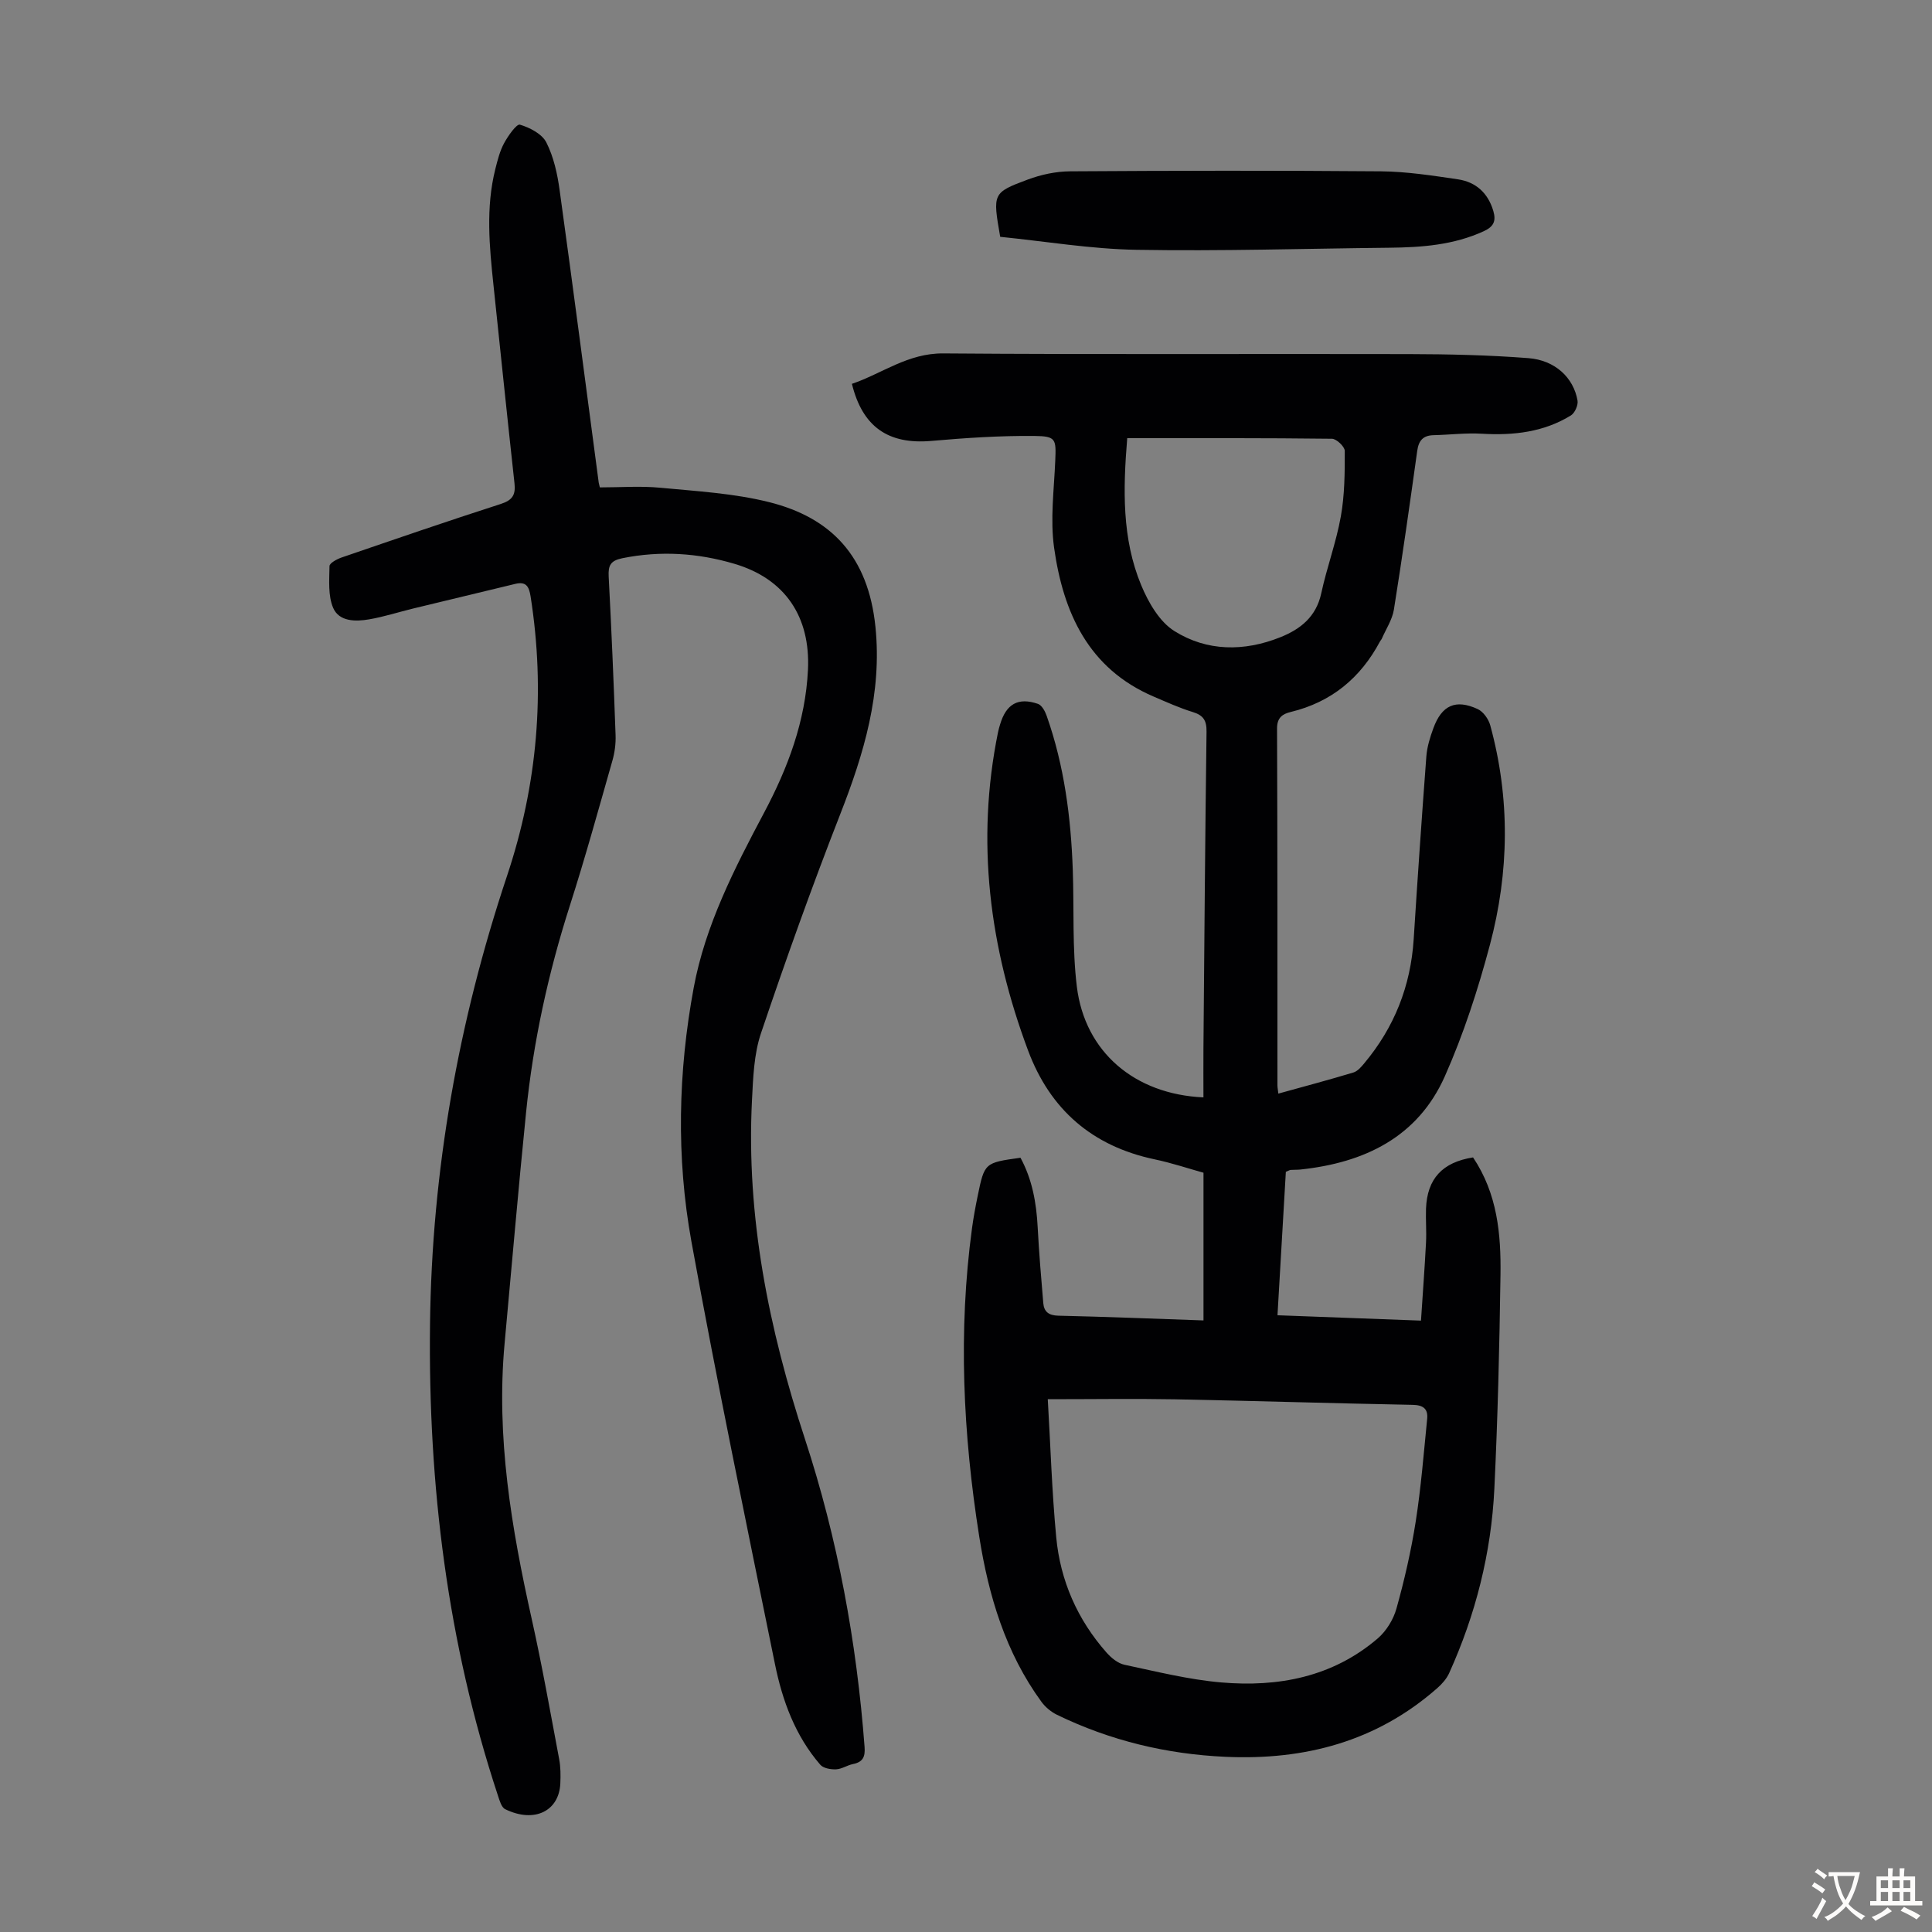 <svg enable-background="new 0 0 400 400" viewBox="0 0 400 400" xmlns="http://www.w3.org/2000/svg"><rect x="0" y="0" width="400" height="400" fill="#808080" stroke="none"/><g fill="#010103"><path d="m304.98 239.63c5.04 7.52 5.8 15.89 5.68 24.32-.21 14.76-.56 29.53-1.27 44.27-.64 13.29-3.87 26.06-9.37 38.21-.53 1.16-1.48 2.23-2.46 3.09-12.55 11.04-27.42 14.95-43.82 14.21-12.23-.55-23.87-3.35-34.88-8.69-1.24-.6-2.44-1.6-3.25-2.71-7.44-10.2-10.94-21.99-12.87-34.2-3.35-21.2-4.39-42.51-1.49-63.88.3-2.21.71-4.41 1.16-6.6 1.42-6.92 1.44-6.92 8.87-7.95 2.42 4.45 3.3 9.32 3.56 14.39.28 5.24.71 10.47 1.16 15.7.15 1.79 1.12 2.56 3.12 2.61 9.84.22 19.67.62 30.05.98 0-10.1 0-20.13 0-30.58-3.07-.85-6.54-2.02-10.11-2.77-12.9-2.72-21.63-10.28-26.21-22.54-7.99-21.38-10.83-43.29-6.22-65.89.11-.55.27-1.08.43-1.62 1.26-4.23 3.73-5.66 7.84-4.25.8.28 1.47 1.52 1.8 2.47 3.65 10.33 5.03 21.07 5.41 31.96.28 8.04-.13 16.16.84 24.12 1.66 13.51 11.95 22.29 26.21 22.92 0-3.42-.03-6.84 0-10.25.19-21.83.35-43.65.64-65.48.03-2.31-.66-3.38-2.85-4.05-2.77-.85-5.43-2.06-8.1-3.2-13.54-5.79-18.72-17.43-20.61-30.81-.83-5.89-.01-12.03.24-18.04.18-4.43.2-5.07-4.33-5.11-7.12-.07-14.26.41-21.36 1.03-8.8.76-14.21-2.83-16.41-11.82 6.25-2.12 11.56-6.36 18.91-6.3 32.13.25 64.26.06 96.39.14 8.26.02 16.54.2 24.77.84 5.53.43 9.33 4.05 10.16 8.77.17.95-.56 2.59-1.37 3.09-5.64 3.47-11.89 4.17-18.41 3.79-3.33-.2-6.68.22-10.03.3-2.18.05-3.09 1.13-3.38 3.26-1.53 10.97-3.08 21.93-4.83 32.86-.34 2.09-1.64 4.03-2.51 6.03-.09.2-.27.36-.37.56-4.03 7.57-10.07 12.56-18.49 14.6-1.67.41-2.83 1.14-2.82 3.42.1 24.63.07 49.26.08 73.89 0 .44.1.88.19 1.7 5.27-1.46 10.43-2.83 15.53-4.37.87-.26 1.63-1.15 2.25-1.9 6.23-7.44 9.62-16 10.24-25.71.8-12.61 1.67-25.22 2.62-37.83.15-1.97.76-3.96 1.45-5.83 1.74-4.77 4.61-6.08 9.17-3.98 1.16.53 2.26 2.07 2.61 3.37 4.15 15.14 3.93 30.4-.07 45.45-2.46 9.25-5.45 18.46-9.32 27.19-5.62 12.66-16.69 17.93-29.93 19.33-.67.07-1.34.03-2.01.08-.21.02-.41.16-.99.4-.56 9.63-1.13 19.43-1.73 29.69 9.78.36 19.44.72 29.71 1.11.36-5.49.76-10.81 1.04-16.14.12-2.34-.08-4.7 0-7.05.24-6.18 3.38-9.6 9.74-10.6zm-88.05 50.06c.56 9.48.85 19.06 1.75 28.58.85 9 4.39 17.06 10.42 23.88.97 1.1 2.35 2.23 3.71 2.52 6.65 1.41 13.3 3.08 20.04 3.66 11.8 1.01 23.04-1.11 32.37-9.09 1.8-1.54 3.28-3.95 3.91-6.24 1.65-5.91 3.03-11.93 3.98-17.99 1.1-7.03 1.66-14.15 2.37-21.25.2-2.03-.77-2.86-2.99-2.9-16.43-.31-32.85-.83-49.28-1.15-8.35-.15-16.73-.02-26.28-.02zm16.45-198.97c-.87 10.59-1.11 20.79 2.89 30.43 1.48 3.56 3.77 7.56 6.87 9.5 6.75 4.24 14.44 4.28 21.92 1.29 4.19-1.67 7.44-4.24 8.49-9.1 1.15-5.34 3.09-10.52 4.05-15.89.8-4.45.83-9.06.82-13.59 0-.88-1.71-2.51-2.65-2.52-13.97-.17-27.93-.12-42.39-.12z"/><path d="m124.19 100.91c4.3 0 8.43-.32 12.5.07 7.55.72 15.24 1.15 22.55 2.98 12.89 3.23 20.52 11.25 22.01 25.81 1.4 13.71-2.38 26.25-7.28 38.78-5.85 14.97-11.27 30.12-16.41 45.35-1.47 4.34-1.63 9.22-1.87 13.87-1.22 24.14 3.48 47.33 10.97 70.17 6.78 20.69 10.7 42.01 12.34 63.74.16 2.05-.35 3.14-2.4 3.55-1.2.24-2.32 1.04-3.5 1.09-1.09.05-2.62-.21-3.26-.94-5.2-6-7.86-13.28-9.4-20.88-5.93-29.14-11.99-58.26-17.3-87.51-3.15-17.4-2.74-35.1.48-52.47 2.39-12.92 8.43-24.69 14.58-36.27 4.92-9.26 8.56-18.91 9.08-29.56.53-11-4.73-18.86-15.23-21.96-7.6-2.25-15.32-2.75-23.19-1.16-2.46.5-2.96 1.5-2.84 3.79.58 10.95 1.04 21.91 1.43 32.87.06 1.75-.18 3.58-.66 5.26-2.85 9.99-5.61 20.02-8.78 29.92-4.49 14-7.61 28.28-9.09 42.88-1.61 15.91-2.97 31.84-4.44 47.77-1.8 19.43 1.41 38.34 5.62 57.19 2.14 9.6 3.85 19.29 5.67 28.96.31 1.63.31 3.35.24 5.01-.24 5.72-5.35 8.32-11.42 5.35-.78-.38-1.16-1.8-1.5-2.82-10.46-31.67-14.45-64.23-14.06-97.5.37-31.84 5.87-62.73 15.93-92.86 6.33-18.94 7.99-38.21 4.89-57.93-.33-2.08-.95-3.11-3.18-2.57-7.04 1.71-14.09 3.39-21.14 5.1-3.04.74-6.03 1.71-9.1 2.24-2.82.49-6.22.48-7.45-2.37-1.09-2.54-.8-5.75-.76-8.66.01-.61 1.51-1.43 2.46-1.76 10.99-3.77 21.97-7.55 33.03-11.11 2.41-.78 3.07-1.9 2.81-4.26-1.5-13.67-2.91-27.36-4.35-41.03-.85-8.03-1.62-16.06.38-24.03.46-1.83.93-3.73 1.82-5.37.82-1.52 2.59-4.03 3.27-3.83 2.06.61 4.59 1.92 5.48 3.69 1.52 3.01 2.29 6.52 2.75 9.91 2.79 20.16 5.41 40.35 8.09 60.53.09.44.21.85.23.97z"/><path d="m207.08 49.03c-1.56-8.98-1.61-9.13 5.72-11.86 2.75-1.02 5.8-1.68 8.72-1.7 21.47-.14 42.94-.18 64.4 0 5.32.05 10.66.88 15.94 1.66 3.7.55 6.21 2.82 7.31 6.53.6 2.04.14 3.23-1.93 4.19-6.27 2.89-12.9 3.37-19.64 3.44-17.43.18-34.87.73-52.29.43-9.44-.16-18.85-1.75-28.23-2.69z"/></g><path d="m377.9 391.2c-.2.3-.4.5-.6.8-.7-.6-1.4-1-2.2-1.5.2-.3.4-.5.5-.8.6.4 1.4.8 2.3 1.5zm-1.8 6.1c-.2-.2-.5-.4-.9-.6.4-.6.8-1.2 1.2-1.9s.7-1.3.9-1.9c.3.3.5.5.8.7-.7 1.3-1.4 2.6-2 3.7zm2.2-9c-.3.3-.5.5-.6.8-.6-.6-1.3-1.1-2-1.5.3-.3.5-.5.6-.7.6.5 1.3.9 2 1.4zm.3.2v-.9h2 4.5c-.3 1.3-.6 2.5-1 3.6s-.9 2.1-1.4 3c.4.5 1 1 1.6 1.4s1.2.8 1.9 1.1c-.3.2-.5.4-.8.8-.4-.3-1-.7-1.6-1.2s-1.2-1.1-1.6-1.6c-.5.6-1.1 1.1-1.7 1.6s-1.4.9-2.1 1.4c-.1-.3-.3-.5-.7-.8.6-.2 1.2-.5 1.9-1s1.4-1.1 2-1.8c-.5-.8-.9-1.6-1.2-2.5s-.6-2-.8-3.2c-.4.1-.7.1-1 .1zm2.5 2.7c.3 1 .7 1.7 1 2.2.3-.5.6-1.1 1-2s.6-1.9.9-3h-3.2-.4c.1.9.3 1.8.7 2.8z" fill="#fcfbfa"/><path d="m396.5 388.5v1.5 3.6h1.5v.9c-.4 0-1 0-1.7 0h-7.9c-.5 0-.9 0-1.2 0v-.9h1.3v-3.5c0-.7 0-1.2 0-1.6h2.4c0-.8 0-1.4 0-1.7h1c0 .3-.1.8-.1 1.7h1.5c0-.8 0-1.4 0-1.7h1c0 .3-.1.9-.1 1.7zm-8.2 9.2c-.2-.3-.5-.5-.8-.8.8-.3 1.4-.6 1.9-.9s1-.7 1.4-1.1c.3.3.6.5.9.8-1.6 1-2.8 1.6-3.4 2zm2.6-6.8v-1.6h-1.5v1.6zm0 2.7v-1.9h-1.5v1.9zm2.4-2.7v-1.6h-1.5v1.6zm0 2.7v-1.9h-1.5v1.9zm.2 2 .7-.8c.4.2.9.5 1.6.8s1.3.7 1.8 1c-.3.3-.5.5-.8.8-.4-.3-1.5-1-3.3-1.8zm2-4.7v-1.6h-1.4v1.6zm0 2.7v-1.9h-1.4v1.9z" fill="#fcfbfa"/></svg>